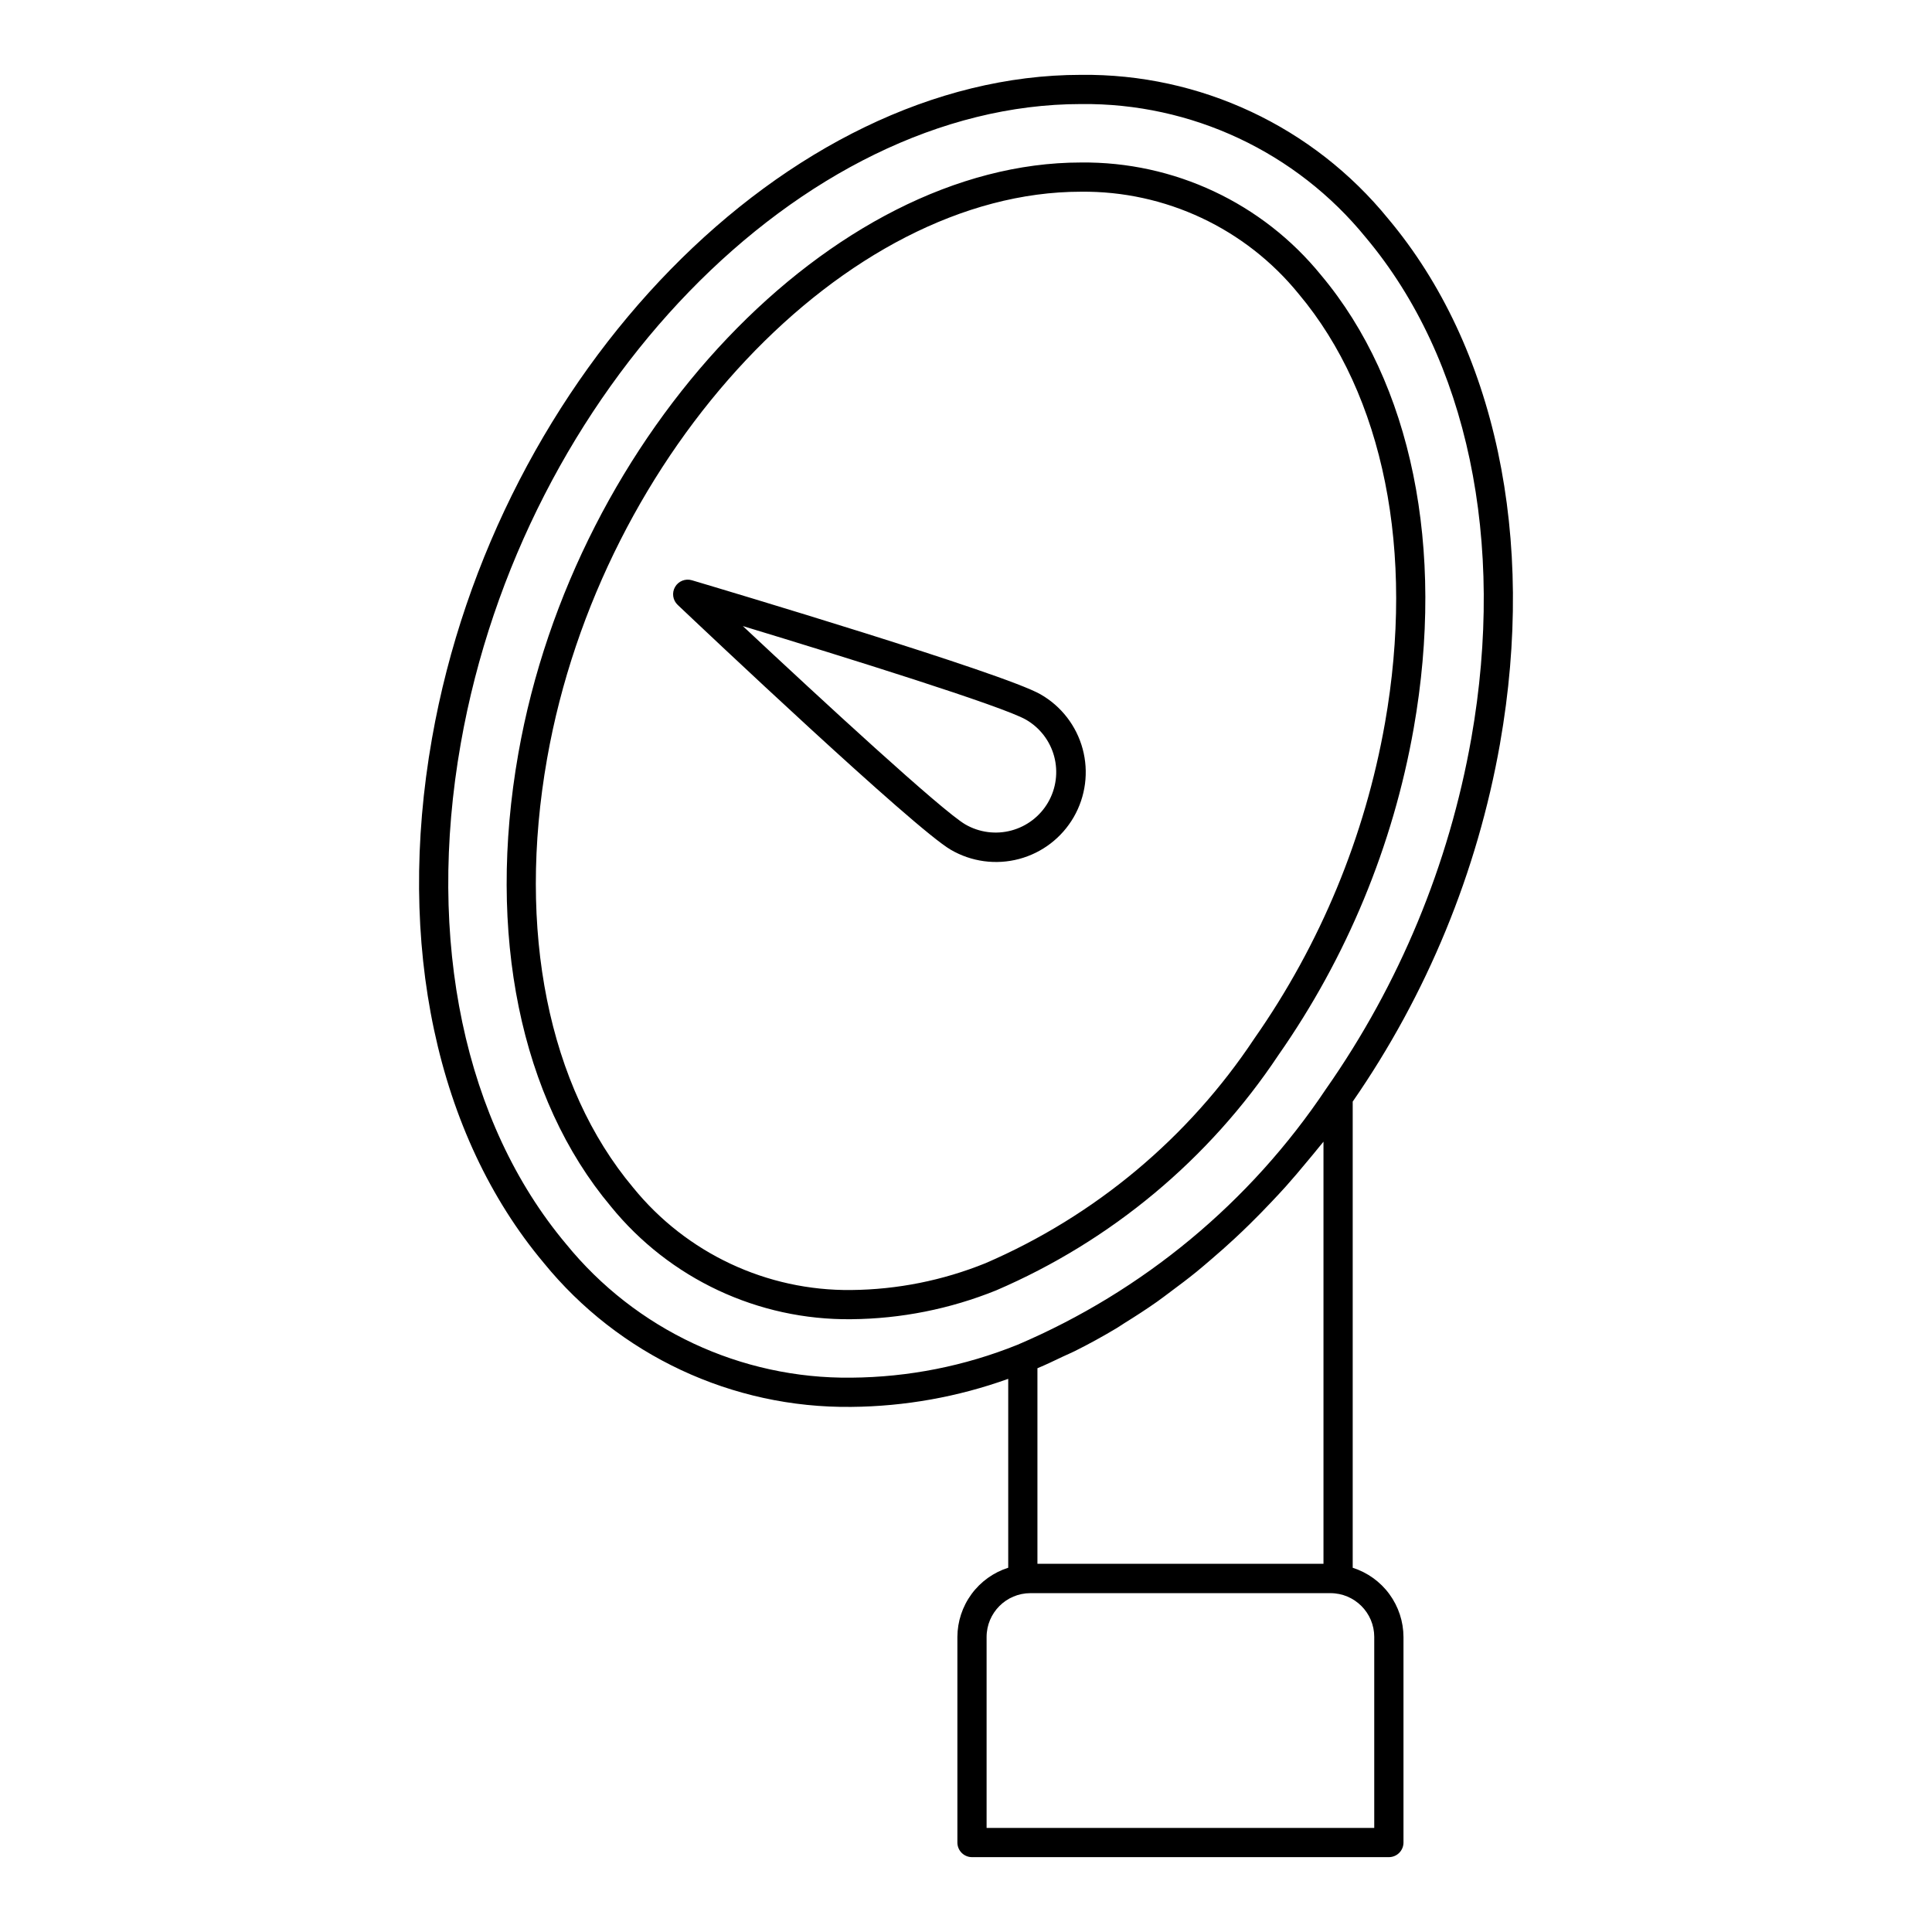 <?xml version="1.0" encoding="UTF-8"?>
<!-- Uploaded to: SVG Repo, www.svgrepo.com, Generator: SVG Repo Mixer Tools -->
<svg fill="#000000" width="800px" height="800px" version="1.1" viewBox="144 144 512 512" xmlns="http://www.w3.org/2000/svg">
 <path d="m419.76 328.01c-9.641-5.566-83.961-27.727-92.406-30.238-1.715-0.508-3.559 0.227-4.457 1.777-0.895 1.551-0.609 3.516 0.691 4.746 6.394 6.059 62.75 59.34 72.391 64.906 5.465 3.184 11.969 4.062 18.082 2.438 6.113-1.625 11.324-5.617 14.488-11.094 3.16-5.477 4.012-11.988 2.363-18.094-1.652-6.106-5.664-11.301-11.152-14.441zm2 28.613v0.004c-2.129 3.68-5.633 6.363-9.742 7.465-4.106 1.102-8.48 0.527-12.168-1.594-6.117-3.531-38.113-33.023-58.996-52.586 27.375 8.305 68.914 21.27 75.031 24.805h0.004c3.684 2.125 6.375 5.625 7.477 9.734 1.098 4.109 0.523 8.488-1.605 12.172zm119.76-15.578c9.605-54.504-1.195-105.19-29.613-139.05-19.906-24.473-49.895-38.523-81.438-38.16-77.754 0-154.91 78.895-171.99 175.87-9.598 54.445 1.188 105.09 29.598 138.94v0.004c19.934 24.5 49.957 38.562 81.539 38.191 14.176-0.125 28.234-2.641 41.574-7.434v50.059c-3.898 1.238-7.305 3.684-9.723 6.981-2.422 3.297-3.734 7.277-3.75 11.367v54.473c0 1.027 0.406 2.012 1.133 2.738 0.723 0.727 1.707 1.137 2.734 1.137h110.48c1.027 0 2.012-0.406 2.738-1.133 0.727-0.727 1.137-1.711 1.137-2.738v-54.473c-0.016-4.09-1.324-8.066-3.742-11.363-2.418-3.297-5.82-5.738-9.715-6.981v-123.54c19.699-28.445 33.02-60.809 39.043-94.879zm-33.332 236.77v50.605h-102.73v-50.605c0.008-6.41 5.203-11.609 11.617-11.613h79.508c6.41 0.008 11.605 5.203 11.609 11.613zm-89.258-19.391v-51.824c2.305-0.953 4.582-2.066 6.867-3.148 1.012-0.477 2.031-0.891 3.035-1.395 3.715-1.855 7.394-3.871 11.035-6.051 0.734-0.441 1.453-0.953 2.188-1.406 2.883-1.789 5.746-3.637 8.566-5.621 1.258-0.883 2.488-1.844 3.731-2.766 2.262-1.676 4.512-3.371 6.727-5.168 1.355-1.102 2.684-2.258 4.023-3.402 2.055-1.758 4.082-3.547 6.082-5.41 1.348-1.25 2.68-2.523 4-3.82 1.941-1.906 3.856-3.863 5.746-5.867 1.27-1.348 2.543-2.688 3.785-4.078 1.914-2.133 3.769-4.336 5.613-6.566 1.125-1.359 2.269-2.688 3.367-4.082 0.34-0.43 0.703-0.828 1.039-1.258v111.86zm76.5-125.87v-0.004c-20.09 30.078-48.512 53.652-81.785 67.832-14 5.641-28.938 8.598-44.031 8.715-29.289 0.34-57.129-12.707-75.605-35.43-26.934-32.094-37.105-80.43-27.906-132.62 16.457-93.445 90.191-169.47 164.37-169.47 29.25-0.332 57.051 12.703 75.504 35.398 26.945 32.109 37.125 80.484 27.93 132.73h-0.004c-5.894 33.387-19.027 65.074-38.469 92.844zm-64.965-245.49c-65.871 0-134.16 71.746-149.11 156.67-8.402 47.664 0.531 91.395 24.516 119.97h-0.004c15.574 19.172 39.047 30.184 63.746 29.902 13.156-0.117 26.176-2.711 38.375-7.641 30.449-13.082 56.434-34.742 74.789-62.332 18.129-25.914 30.371-55.477 35.867-86.621 8.406-47.723-0.539-91.492-24.535-120.08-15.547-19.145-38.984-30.141-63.645-29.867zm80.555 148.61c-5.301 30.031-17.105 58.539-34.59 83.523-17.48 26.344-42.242 47.039-71.273 59.566-11.301 4.574-23.359 6.988-35.547 7.106-22.398 0.246-43.688-9.742-57.812-27.133-22.508-26.824-30.824-68.25-22.82-113.66 14.348-81.457 79.141-150.27 141.49-150.27 22.363-0.242 43.617 9.738 57.715 27.105 22.523 26.832 30.848 68.297 22.84 113.76z"/>
</svg>